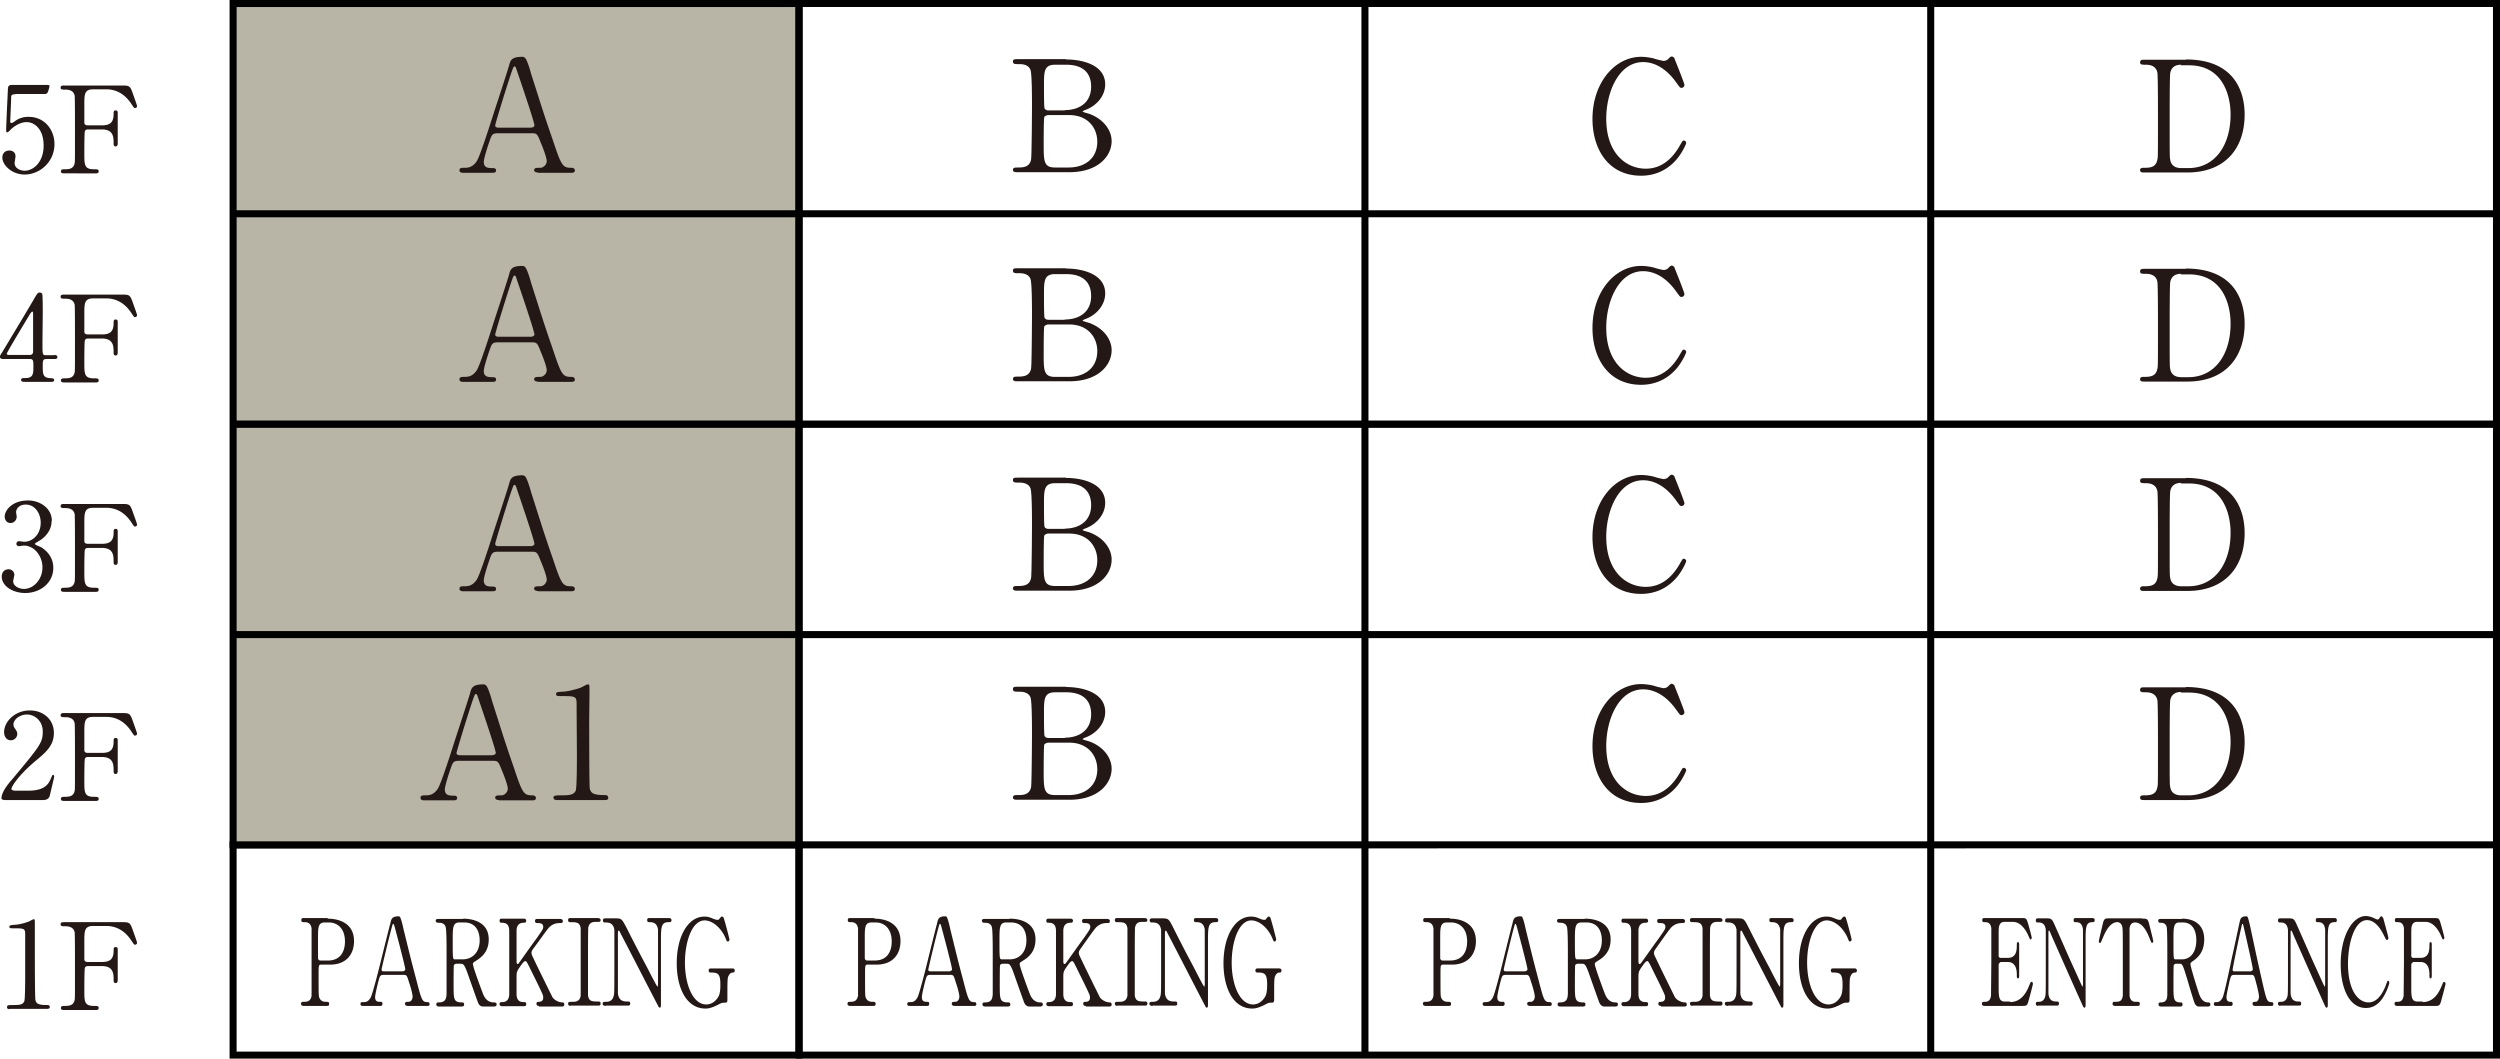<svg xmlns="http://www.w3.org/2000/svg" data-name="レイヤー 2" viewBox="0 0 85.37 36.16"><g data-name="レイヤー 1"><path d="M7.96 28.85h19.32v7.18H7.96z" style="fill:none;stroke:#000;stroke-width:.24px"/><path d="M7.96 21.67h19.32v7.18H7.96zm0-7.18h19.32v7.18H7.96zm0-7.19h19.32v7.18H7.96zm0-7.18h19.32V7.3H7.96z" style="fill:#b8b4a6;stroke:#000;stroke-width:.24px"/><path d="M27.29 28.85h19.32v7.18H27.29zm0-7.18h19.32v7.18H27.29zm0-7.18h19.32v7.18H27.29zm0-7.19h19.32v7.18H27.29zm0-7.18h19.32V7.3H27.29zm19.32 28.73h19.32v7.18H46.61zm0-7.18h19.32v7.18H46.61zm0-7.18h19.32v7.18H46.61zm0-7.19h19.32v7.18H46.61zm0-7.18h19.32V7.3H46.61zm19.32 28.73h19.32v7.18H65.93zm0-7.18h19.32v7.18H65.93zm0-7.18h19.32v7.18H65.93zm0-7.19h19.32v7.18H65.93zm0-7.18h19.32V7.3H65.93z" style="fill:none;stroke:#000;stroke-width:.24px"/><path d="M18.37 5.89c-.06 0-.13-.02-.13-.08 0-.08.08-.08.21-.08.1 0 .22-.1.22-.23 0-.12-.14-.48-.2-.62-.12-.3-.13-.33-.31-.33h-1.15c-.2 0-.22.05-.3.29-.05.14-.19.57-.19.69 0 .21.17.21.3.21.06 0 .12.01.12.08 0 .08-.08.08-.12.08H15.8s-.11 0-.11-.08c0-.09.06-.09.18-.09.14 0 .27-.03.4-.21.12-.16.51-1.41.63-1.78.07-.21.41-1.25.48-1.49.05-.19.08-.31.46-.31.06 0 .1.04.12.08.05.08.14.35.17.48.37 1.15.4 1.28.74 2.26.3.9.34.97.64.97.07 0 .12.03.12.09 0 .08-.08.08-.12.08h-1.14Zm-.25-1.53c.06 0 .13-.03.13-.08 0-.11-.5-1.58-.6-1.87-.03-.09-.04-.14-.08-.14-.03 0-.04.02-.1.19-.15.43-.56 1.77-.56 1.82 0 .08.08.08.15.08h1.05Zm.25 8.67c-.06 0-.13-.02-.13-.08 0-.08.08-.08.21-.08.1 0 .22-.1.22-.23 0-.12-.14-.48-.2-.62-.12-.3-.13-.33-.31-.33h-1.15c-.2 0-.22.05-.3.29-.05.14-.19.57-.19.69 0 .21.17.21.3.21.06 0 .12.01.12.08 0 .08-.08.08-.12.08H15.8s-.11 0-.11-.08c0-.09.06-.09.18-.09.14 0 .27-.03.4-.21.12-.16.51-1.41.63-1.78.07-.21.41-1.25.48-1.49.05-.19.08-.31.46-.31.06 0 .1.04.12.08.05.08.14.35.17.48.37 1.15.4 1.28.74 2.26.3.9.34.97.64.97.07 0 .12.03.12.09 0 .08-.08.08-.12.08h-1.14Zm-.25-1.53c.06 0 .13-.03.13-.08 0-.11-.5-1.58-.6-1.87-.03-.09-.04-.14-.08-.14-.03 0-.04.02-.1.19-.15.43-.56 1.77-.56 1.82 0 .08.08.08.15.08h1.05Zm.25 8.68c-.06 0-.13-.02-.13-.08 0-.08.08-.08.21-.08.1 0 .22-.1.22-.23 0-.12-.14-.48-.2-.62-.12-.3-.13-.33-.31-.33h-1.15c-.2 0-.22.05-.3.29-.05.14-.19.57-.19.69 0 .21.17.21.3.21.06 0 .12.01.12.08 0 .08-.08.08-.12.08H15.8s-.11 0-.11-.08c0-.09.06-.09.18-.09.14 0 .27-.03.4-.21.12-.16.51-1.41.63-1.78.07-.21.41-1.25.48-1.49.05-.19.08-.31.46-.31.06 0 .1.04.12.08.05.08.14.35.17.48.37 1.15.4 1.28.74 2.26.3.9.34.97.64.97.07 0 .12.03.12.09 0 .08-.08.08-.12.08h-1.14Zm-.25-1.53c.06 0 .13-.03.13-.08 0-.11-.5-1.58-.6-1.87-.03-.09-.04-.14-.08-.14-.03 0-.04.02-.1.19-.15.43-.56 1.77-.56 1.82 0 .08.08.08.15.08h1.05Zm-1.08 8.67c-.06 0-.13-.02-.13-.08 0-.08.08-.08.21-.08.1 0 .22-.1.22-.23 0-.12-.14-.48-.2-.62-.12-.3-.13-.33-.31-.33h-1.15c-.2 0-.22.05-.3.29-.05.14-.19.57-.19.69 0 .21.17.21.3.21.06 0 .12.01.12.08 0 .08-.08.08-.12.08h-1.02s-.11 0-.11-.08c0-.09.06-.09.18-.09.14 0 .27-.03.4-.21.12-.16.51-1.41.63-1.78.07-.21.41-1.25.48-1.49.05-.19.08-.31.46-.31.06 0 .1.04.12.08.05.08.14.35.17.48.37 1.15.4 1.28.74 2.26.3.9.34.97.64.97.07 0 .12.03.12.09 0 .08-.08.08-.12.08h-1.14Zm-.24-1.53c.06 0 .13-.03.13-.08 0-.11-.5-1.58-.6-1.87-.03-.09-.04-.14-.08-.14-.03 0-.04.02-.1.19-.15.43-.56 1.77-.56 1.82 0 .08.08.08.15.08h1.05Zm2.22 1.53c-.12 0-.12-.07-.12-.08 0-.08.08-.08.27-.08.29 0 .42-.02.49-.16.04-.09.04-1.02.04-1.21 0-.25-.01-1.49-.01-1.77 0-.25-.07-.25-.52-.25-.13 0-.18 0-.18-.07s.05-.07.22-.08c.13 0 .39-.06.6-.13.04-.01.22-.12.26-.12.06 0 .06.02.06.25 0 .14-.01.83-.01.98 0 .24 0 2.28.02 2.33.04.15.11.22.5.22.05 0 .13 0 .13.1 0 .07-.08.07-.13.07h-1.6ZM.52 3.22c-.14 0-.14.04-.14.16 0 .06-.03.75-.03.76 0 .03 0 .06.04.06.02 0 .04 0 .16-.09a.75.75 0 0 1 .43-.12c.54 0 .88.44.88.93 0 .61-.5 1.04-1.02 1.04-.43 0-.76-.32-.76-.58 0-.14.09-.24.24-.24.12 0 .21.07.21.2 0 .03-.03.19-.03.23 0 .18.2.26.34.26.3 0 .65-.29.65-.86s-.32-.8-.58-.8-.49.2-.53.24c-.02.02-.1.11-.13.11s-.04-.03-.04-.07c0-.16.05-1.18.06-1.4 0-.05 0-.15.13-.15h1.17c.08 0 .12 0 .12.04 0 .02-.03.15-.06.21s-.07.06-.12.06H.53Zm2.96 1.06c.28 0 .4-.1.4-.39 0-.07 0-.12.07-.12s.07.06.07.08v1.06s0 .09-.07.09-.07-.06-.07-.1c0-.21 0-.48-.4-.48h-.49s-.07 0-.09.06c-.02.03-.02.67-.02.76 0 .39 0 .54.33.54.11 0 .16 0 .16.07s-.06.07-.11.07H2.21c-.07 0-.13 0-.13-.07s.07-.07.11-.07c.15 0 .32 0 .36-.21.01-.07.01-.07.01-1.16 0-.19 0-1.06-.01-1.14-.04-.2-.23-.21-.32-.21-.11 0-.16 0-.16-.07s.06-.07.13-.07h1.97c.23 0 .27.01.35.23.02.06.16.44.16.47 0 .05-.04.07-.07.07s-.03 0-.13-.15c-.2-.3-.48-.49-.85-.49h-.45c-.3 0-.3.18-.3.52v.62c0 .06.05.09.11.09zm-1.62 7.84s.1 0 .1.07-.06.07-.1.07h-.28c-.12 0-.12.07-.12.24 0 .25 0 .39.22.41.13.01.17.01.17.07s-.07.06-.11.06H.82s-.1 0-.1-.06c0-.07.05-.07.14-.07.28 0 .28-.15.28-.4 0-.17 0-.25-.11-.25H.1s-.1 0-.1-.07c0-.04 0-.05.08-.17.09-.15 1.06-1.76 1.08-1.81.12-.2.13-.22.2-.22.02 0 .06.01.08.04.02.04.02.51.02.6 0 .16-.01.92-.01 1.09 0 .37 0 .41.11.41h.29Zm-.84 0c.07 0 .1-.04.11-.09V10.7c0-.01 0-.06-.03-.06-.02 0-.09.1-.11.14-.09.15-.76 1.26-.76 1.3 0 .02.02.04.08.04h.72Zm2.46-.7c.28 0 .4-.1.4-.39 0-.07 0-.12.07-.12s.07.06.07.08v1.06s0 .09-.07.09-.07-.06-.07-.1c0-.21 0-.48-.4-.48h-.49s-.07 0-.09.06c-.02.03-.02.67-.02.76 0 .39 0 .54.33.54.11 0 .16 0 .16.07s-.06.07-.11.07H2.21c-.07 0-.13 0-.13-.07s.07-.07.11-.07c.15 0 .32 0 .36-.21.01-.07.01-.07.01-1.16 0-.19 0-1.06-.01-1.14-.04-.2-.23-.21-.32-.21-.11 0-.16 0-.16-.07s.06-.07.13-.07h1.97c.23 0 .27.01.35.23.02.06.16.44.16.47 0 .05-.04.07-.07.07s-.03 0-.13-.15c-.2-.3-.48-.49-.85-.49h-.45c-.3 0-.3.18-.3.52v.62c0 .06.05.09.11.09zm-1.72 6.39c0 .24-.14.46-.36.62-.03.02-.21.12-.21.14 0 .04.19.1.22.12.19.12.41.34.41.7 0 .52-.45.86-.96.86-.41 0-.8-.23-.8-.56 0-.17.11-.25.23-.25.14 0 .2.11.2.19 0 .03-.04.18-.04.22 0 .15.18.26.37.26.33 0 .63-.33.63-.73s-.28-.75-.64-.75c-.02 0-.14.02-.16.02-.06 0-.09-.04-.09-.08 0-.05.04-.09.09-.09.02 0 .15.02.18.02.28 0 .56-.25.56-.65 0-.31-.19-.62-.51-.62-.22 0-.33.14-.33.26 0 .02.02.13.02.15 0 .12-.09.22-.21.22-.13 0-.2-.11-.2-.22 0-.2.24-.55.8-.55.41 0 .81.27.81.69Zm1.72.76c.28 0 .4-.1.4-.39 0-.07 0-.12.07-.12s.07.06.07.08v1.06s0 .09-.07.09-.07-.06-.07-.1c0-.21 0-.48-.4-.48h-.49s-.07 0-.09.06c-.02.03-.02.67-.02.76 0 .39 0 .54.33.54.11 0 .16 0 .16.07s-.06.07-.11.07H2.21c-.07 0-.13 0-.13-.07s.07-.07.11-.07c.15 0 .32 0 .36-.21.01-.07.01-.07.01-1.16 0-.19 0-1.06-.01-1.14-.04-.2-.23-.21-.32-.21-.11 0-.16 0-.16-.07s.06-.07.13-.07h1.97c.23 0 .27.01.35.23.02.06.16.44.16.47 0 .05-.04.07-.07.07s-.03 0-.13-.15c-.2-.3-.48-.49-.85-.49h-.45c-.3 0-.3.18-.3.52v.62c0 .06.05.09.11.09zM.17 27.32s-.12 0-.12-.06c0-.22.26-.53.36-.64.96-1.15 1.05-1.26 1.05-1.64 0-.36-.27-.58-.54-.58-.25 0-.46.17-.46.34 0 .01 0 .07.04.12.05.08.09.12.09.2 0 .12-.1.22-.22.22-.14 0-.23-.12-.23-.28 0-.35.36-.74.88-.74.44 0 .82.29.82.77 0 .42-.26.65-.61.94-.62.52-.84.9-.84.97 0 .06.13.06.15.06h.42c.41 0 .65-.11.76-.38.07-.15.07-.16.09-.16.04 0 .04.05.04.06 0 .03-.13.56-.15.65-.04.15-.18.15-.25.15zm3.31-1.61c.28 0 .4-.1.4-.39 0-.07 0-.12.07-.12s.07.06.07.08v1.06s0 .09-.07.09-.07-.06-.07-.1c0-.21 0-.48-.4-.48h-.49s-.07 0-.09.06c-.02.03-.02.67-.02.76 0 .39 0 .54.33.54.11 0 .16 0 .16.07s-.06.07-.11.07H2.21c-.07 0-.13 0-.13-.07s.07-.07.11-.07c.15 0 .32 0 .36-.21.01-.07.01-.07.01-1.16 0-.19 0-1.06-.01-1.14-.04-.2-.23-.21-.32-.21-.11 0-.16 0-.16-.07s.06-.07.13-.07h1.97c.23 0 .27.01.35.23.02.06.16.44.16.47 0 .05-.04.07-.07.07s-.03 0-.13-.15c-.2-.3-.48-.49-.85-.49h-.45c-.3 0-.3.18-.3.52v.62c0 .06.05.09.11.09zM.33 34.46c-.09 0-.09-.05-.09-.07 0-.07.06-.07.21-.07.22 0 .33-.01.38-.13.03-.07.03-.79.03-.93v-1.37c0-.19-.06-.19-.4-.19-.1 0-.14 0-.14-.05s.04-.06.17-.07c.1 0 .3-.04.46-.1.03 0 .17-.09.2-.09.04 0 .04.01.04.2v.76c0 .19 0 1.76.02 1.8.03.12.09.17.39.17.04 0 .1 0 .1.07 0 .06-.07.06-.1.06H.33Zm3.15-1.61c.28 0 .4-.1.4-.39 0-.07 0-.12.07-.12s.07.06.07.08v1.06s0 .09-.07.09-.07-.06-.07-.1c0-.21 0-.48-.4-.48h-.49s-.07 0-.09.06c-.02.03-.02.67-.02.76 0 .39 0 .54.33.54.11 0 .16 0 .16.07s-.06.07-.11.07H2.21c-.07 0-.13 0-.13-.07s.07-.07.11-.07c.15 0 .32 0 .36-.21.01-.07.01-.07.01-1.16 0-.19 0-1.06-.01-1.14-.04-.2-.23-.21-.32-.21-.11 0-.16 0-.16-.07s.06-.07.13-.07h1.97c.23 0 .27.01.35.23.02.06.16.44.16.47 0 .05-.04.07-.07.07s-.03 0-.13-.15c-.2-.3-.48-.49-.85-.49h-.45c-.3 0-.3.18-.3.52v.62c0 .06.05.09.11.09zM36.4 2.03c.59 0 1.34.2 1.34.85 0 .41-.31.73-.64.86-.03.01-.13.05-.13.07s.22.07.26.09c.46.18.73.55.73.92 0 .5-.45 1.06-1.44 1.06h-1.77c-.08 0-.16 0-.16-.08s.08-.08.16-.08c.17 0 .41 0 .46-.28.02-.11.03-1.6.03-1.81 0-.23 0-1.1-.05-1.24-.07-.2-.32-.2-.37-.2-.17 0-.23 0-.23-.09 0-.08.05-.08.21-.08h1.6Zm-.62 1.9s-.1.02-.12.07-.02.8-.02.92c0 .58 0 .8.39.8h.46c.57 0 .98-.32.98-.88 0-.47-.32-.91-.96-.91h-.72Zm.58-.17c.5 0 .9-.26.9-.8s-.36-.75-.85-.75h-.38c-.38 0-.38.24-.38.7 0 .26 0 .74.02.79s.09.07.12.07h.57Zm.04 5.41c.59 0 1.34.2 1.34.85 0 .41-.31.73-.64.86-.03.01-.13.05-.13.07s.22.07.26.09c.46.18.73.55.73.92 0 .5-.45 1.06-1.44 1.06h-1.77c-.08 0-.16 0-.16-.08s.08-.08.16-.08c.17 0 .41 0 .46-.28.02-.11.03-1.6.03-1.81 0-.23 0-1.1-.05-1.24-.07-.2-.32-.2-.37-.2-.17 0-.23 0-.23-.09 0-.08.05-.08.21-.08h1.6Zm-.62 1.91s-.1.02-.12.07-.02.8-.02.92c0 .58 0 .8.39.8h.46c.57 0 .98-.32.98-.88 0-.47-.32-.91-.96-.91h-.72Zm.58-.17c.5 0 .9-.26.9-.8s-.36-.75-.85-.75h-.38c-.38 0-.38.24-.38.7 0 .26 0 .74.02.79s.09.07.12.07h.57Zm.04 5.41c.59 0 1.34.2 1.34.85 0 .41-.31.73-.64.86-.03.01-.13.05-.13.07s.22.07.26.09c.46.18.73.55.73.92 0 .5-.45 1.06-1.44 1.06h-1.77c-.08 0-.16 0-.16-.08s.08-.08.16-.08c.17 0 .41 0 .46-.28.02-.11.03-1.6.03-1.81 0-.23 0-1.1-.05-1.24-.07-.2-.32-.2-.37-.2-.17 0-.23 0-.23-.09 0-.08.05-.08.21-.08h1.6Zm-.62 1.9s-.1.02-.12.07-.02.8-.02.92c0 .58 0 .8.39.8h.46c.57 0 .98-.32.98-.88 0-.47-.32-.91-.96-.91h-.72Zm.58-.17c.5 0 .9-.26.9-.8s-.36-.75-.85-.75h-.38c-.38 0-.38.24-.38.7 0 .26 0 .74.02.79s.09.07.12.07h.57Zm.04 5.41c.59 0 1.34.2 1.34.85 0 .41-.31.73-.64.86-.03.01-.13.05-.13.07s.22.07.26.09c.46.18.73.55.73.92 0 .5-.45 1.06-1.44 1.06h-1.77c-.08 0-.16 0-.16-.08s.08-.08.16-.08c.17 0 .41 0 .46-.28.02-.11.03-1.6.03-1.81 0-.23 0-1.1-.05-1.24-.07-.2-.32-.2-.37-.2-.17 0-.23 0-.23-.09 0-.08.05-.08.21-.08h1.6Zm-.62 1.9s-.1.02-.12.07-.02.8-.02.92c0 .58 0 .8.39.8h.46c.57 0 .98-.32.98-.88 0-.47-.32-.91-.96-.91h-.72Zm.58-.17c.5 0 .9-.26.9-.8s-.36-.75-.85-.75h-.38c-.38 0-.38.24-.38.7 0 .26 0 .74.02.79s.09.07.12.07h.57ZM57.18 2s.34.84.34.9-.05.1-.1.1-.06-.02-.17-.17c-.45-.64-.92-.71-1.14-.71-.83 0-1.26 1.02-1.26 1.93 0 1.23.72 1.71 1.35 1.71.37 0 .79-.16 1.14-.75.12-.21.12-.21.16-.21s.08.04.08.08-.13.32-.3.53c-.45.55-1.01.59-1.24.59-1.12 0-1.66-.91-1.66-1.94 0-1.24.77-2.12 1.66-2.12.13 0 .29.02.45.06.04.02.29.08.32.08.04 0 .11-.02.14-.05.08-.08.1-.1.14-.1.03 0 .07.03.09.06Zm0 7.14s.34.84.34.9-.05.1-.1.1-.06-.02-.17-.17c-.45-.64-.92-.71-1.14-.71-.83 0-1.26 1.02-1.26 1.93 0 1.23.72 1.71 1.35 1.71.37 0 .79-.16 1.14-.75.12-.21.12-.21.16-.21s.08.04.08.08-.13.32-.3.53c-.45.55-1.01.59-1.24.59-1.12 0-1.66-.91-1.66-1.94 0-1.24.77-2.12 1.66-2.12.13 0 .29.02.45.06.04.02.29.08.32.08.04 0 .11-.02.14-.05.08-.08.1-.1.14-.1.03 0 .07.03.09.06Zm0 7.14s.34.84.34.9-.05.1-.1.1-.06-.02-.17-.17c-.45-.64-.92-.71-1.14-.71-.83 0-1.26 1.02-1.26 1.93 0 1.23.72 1.71 1.35 1.71.37 0 .79-.16 1.14-.75.12-.21.12-.21.16-.21s.08.04.08.08-.13.32-.3.53c-.45.55-1.01.59-1.24.59-1.12 0-1.66-.91-1.66-1.94 0-1.24.77-2.12 1.66-2.12.13 0 .29.02.45.06.04.02.29.08.32.08.04 0 .11-.02.14-.05.08-.08.1-.1.14-.1.03 0 .07.03.09.06Zm0 7.14s.34.84.34.9-.05.1-.1.1-.06-.02-.17-.17c-.45-.64-.92-.71-1.14-.71-.83 0-1.26 1.02-1.26 1.93 0 1.23.72 1.71 1.35 1.71.37 0 .79-.16 1.14-.75.12-.21.12-.21.16-.21s.08.04.08.08-.13.32-.3.53c-.45.55-1.01.59-1.24.59-1.12 0-1.66-.91-1.66-1.94 0-1.24.77-2.12 1.66-2.12.13 0 .29.02.45.06.04.02.29.08.32.08.04 0 .11-.02.14-.05.08-.08.1-.1.14-.1.03 0 .07.03.09.06ZM74.64 2.03c1.79 0 2.01 1.27 2.01 1.88 0 1.14-.65 1.98-1.96 1.98h-1.46c-.08 0-.15 0-.15-.08s.08-.08.11-.08c.21 0 .43 0 .48-.28.02-.08.02-.09.02-1.5 0-.25 0-1.38-.02-1.47-.05-.25-.28-.27-.4-.27s-.19 0-.19-.08c0-.09.07-.09.15-.09h1.41Zm-.16.18c-.19 0-.33.08-.37.28-.02.09-.02 1.23-.02 1.47 0 1.41 0 1.41.02 1.5.04.25.26.28.37.28h.25c.9 0 1.44-.77 1.44-1.83 0-.67-.28-1.68-1.42-1.68h-.28Zm.16 6.96c1.79 0 2.01 1.27 2.01 1.88 0 1.14-.65 1.98-1.96 1.98h-1.46c-.08 0-.15 0-.15-.08s.08-.08.11-.08c.21 0 .43 0 .48-.28.02-.08.02-.09.02-1.5 0-.25 0-1.38-.02-1.47-.05-.25-.28-.27-.4-.27s-.19 0-.19-.08c0-.09.07-.09.15-.09h1.41Zm-.16.18c-.19 0-.33.08-.37.28-.02.09-.02 1.23-.02 1.47 0 1.41 0 1.41.02 1.5.04.25.26.28.37.28h.25c.9 0 1.44-.77 1.44-1.83 0-.67-.28-1.68-1.42-1.68h-.28Zm.16 6.97c1.79 0 2.01 1.27 2.01 1.88 0 1.14-.65 1.98-1.96 1.98h-1.46c-.08 0-.15 0-.15-.08s.08-.08.11-.08c.21 0 .43 0 .48-.28.02-.08.02-.09.02-1.5 0-.25 0-1.38-.02-1.47-.05-.25-.28-.27-.4-.27s-.19 0-.19-.08c0-.09.07-.09.15-.09h1.41Zm-.16.17c-.19 0-.33.08-.37.28-.02.09-.02 1.23-.02 1.47 0 1.41 0 1.41.02 1.5.04.25.26.28.37.28h.25c.9 0 1.44-.77 1.44-1.83 0-.67-.28-1.68-1.42-1.68h-.28Zm.16 6.97c1.79 0 2.01 1.27 2.01 1.88 0 1.14-.65 1.98-1.96 1.98h-1.46c-.08 0-.15 0-.15-.08s.08-.08.11-.08c.21 0 .43 0 .48-.28.02-.08.02-.09.02-1.5 0-.25 0-1.38-.02-1.47-.05-.25-.28-.27-.4-.27s-.19 0-.19-.08c0-.09.07-.09.15-.09h1.41Zm-.16.17c-.19 0-.33.08-.37.28-.02.09-.02 1.23-.02 1.47 0 1.41 0 1.41.02 1.5.04.25.26.28.37.28h.25c.9 0 1.44-.77 1.44-1.83 0-.67-.28-1.68-1.42-1.68h-.28Zm-44.63 7.74c.12 0 .9 0 .9.77 0 .43-.25.8-.82.8h-.3c-.09 0-.09.03-.09.34 0 .75 0 .75.04.82.05.09.13.11.21.11.07 0 .11 0 .11.07s-.04.07-.09.07h-.78s-.09 0-.09-.07.05-.07.08-.07c.11 0 .24 0 .28-.21v-2.3c-.03-.2-.17-.21-.24-.21s-.11 0-.11-.07.04-.07.09-.07h.83Zm.02 1.43c.42 0 .58-.3.58-.65 0-.45-.26-.65-.55-.65h-.14c-.23 0-.23.18-.23.54v.67c0 .06.04.09.08.09h.24Zm2.71 1.55s-.08-.01-.08-.07c0-.07.05-.07.13-.07.06 0 .13-.07.13-.18 0-.09-.08-.37-.12-.48-.07-.23-.08-.26-.18-.26h-.69c-.12 0-.13.04-.18.23-.03.11-.11.44-.11.53 0 .16.1.16.18.16.04 0 .07 0 .07.07s-.05.07-.07.07h-.61s-.07 0-.07-.06c0-.07.04-.07.11-.07.09 0 .16-.02.24-.16.07-.13.31-1.09.38-1.38.04-.16.24-.97.29-1.15.03-.14.05-.24.28-.24.04 0 .06.03.07.07.03.06.08.27.1.37.22.89.24.99.44 1.74.18.7.2.75.38.75.04 0 .07.02.07.07 0 .06-.05.06-.07.06zm-.15-1.18s.08-.02.08-.07c0-.09-.3-1.22-.36-1.44-.02-.07-.03-.11-.05-.11s-.02.01-.06.15c-.09.33-.34 1.37-.34 1.41 0 .06.05.06.09.06h.63Zm2.05-1.8c.15 0 .88.02.88.71 0 .42-.24.61-.42.72-.11.07-.12.08-.12.12 0 .1.27.82.33.98.04.11.13.33.37.33.03 0 .09 0 .09.07 0 .06-.06.07-.08.07h-.4s-.09 0-.15-.12c-.02-.04-.24-.67-.28-.78-.17-.49-.2-.56-.31-.56h-.17s-.06.02-.07.05c-.01.04-.01.58-.01.67 0 .49 0 .6.29.6.02 0 .07 0 .07.07s-.06.07-.09.07h-.78s-.08 0-.08-.07.04-.07.09-.07c.22 0 .25-.13.26-.28v-1.46c0-.15 0-.72-.03-.83-.04-.15-.18-.15-.25-.15-.02 0-.09 0-.09-.07 0-.06.06-.06.09-.06h.85Zm-.12.13c-.23 0-.23.18-.23.61 0 .64 0 .65.09.65h.26c.31 0 .57-.22.57-.65 0-.29-.12-.61-.53-.61zm2.71 2.85s-.08 0-.08-.07.04-.07.09-.07c.1 0 .14-.07.14-.13 0-.04 0-.07-.01-.09 0-.04-.33-.7-.37-.78-.17-.35-.19-.39-.23-.39s-.09.06-.16.16c-.13.18-.14.22-.14.38v.58c0 .28.17.28.27.28.03 0 .06.01.06.07 0 .07-.05.07-.08.07h-.75s-.08 0-.08-.07.04-.07.09-.07c.11 0 .24-.05.24-.28v-2.15c0-.28-.17-.28-.27-.28-.03 0-.06-.01-.06-.07 0-.07.05-.07.08-.07h.75s.08 0 .08.07-.05.07-.09.07c-.1 0-.24.04-.24.28v1.05s0 .08.04.08c.02 0 .03-.02.04-.02.03-.04.51-.72.61-.85.2-.29.23-.32.23-.4 0-.13-.12-.13-.22-.13 0 0-.06 0-.06-.07s.05-.07.08-.07h.78s.09 0 .09.07-.04.07-.1.07c-.1 0-.24.02-.37.15-.07.07-.41.56-.54.74-.02.03-.05.07-.05.13 0 .04.02.09.05.15.12.25.17.36.66 1.35.04.08.19.19.35.19.06 0 .06.06.06.07 0 .07-.05.07-.08.07h-.79Zm1.09 0s-.09 0-.09-.07.03-.07.15-.07c.09 0 .24 0 .28-.21v-2.3c-.03-.21-.15-.21-.36-.21-.02 0-.07 0-.07-.07s.05-.07.09-.07h.93s.09 0 .09.07c0 .06-.03.06-.15.06-.1 0-.23 0-.27.19-.01.06-.01.98-.01 1.17v1.15c.03.21.14.21.36.21.02 0 .07 0 .07.07s-.05.07-.09.07h-.94Zm1.19 0s-.1 0-.1-.07.04-.07.12-.07c.04 0 .2 0 .25-.18.03-.09.03-.1.03-1.18v-1.1c-.04-.25-.21-.25-.32-.25-.02 0-.07 0-.07-.07s.05-.07.1-.07h.31c.23 0 .24.01.4.33.19.38.5.98.7 1.35.04.08.33.65.35.65.01 0 .02-.03.02-.08v-1.87c-.04-.25-.2-.25-.3-.25-.02 0-.07 0-.07-.07s.04-.07.09-.07h.66s.08 0 .08.07-.04.07-.09.07c-.26 0-.26.18-.26.67v2.16c0 .02 0 .09-.04.09-.02 0-.04-.02-.04-.03-.02-.03-1.26-2.44-1.28-2.47-.06-.12-.06-.13-.08-.13s-.03.03-.03.08v2.07c.04.27.21.27.35.27.03 0 .07 0 .07.07s-.04.07-.1.07h-.74Zm4.34-1.28s.07 0 .07.07c0 .04-.02.07-.05.07-.04 0-.11 0-.16.11-.04.08-.04.15-.04.78 0 .14-.01.14-.13.14-.06 0-.14.04-.19.07-.22.11-.33.13-.43.13-.63 0-.98-.67-.98-1.55 0-.92.39-1.59.94-1.59.06 0 .14 0 .3.07.1.04.13.04.15.04.03 0 .05 0 .07-.04.05-.06.06-.07.09-.07.05 0 .05.03.12.27.02.07.13.49.13.51 0 .05-.04.07-.06.07-.03 0-.03-.01-.08-.13-.15-.34-.44-.59-.71-.59-.43 0-.67.73-.67 1.44 0 .75.27 1.43.73 1.43.13 0 .26-.06.36-.19.09-.11.12-.22.12-.49 0-.38-.09-.41-.33-.41-.02 0-.07 0-.07-.07s.05-.07.08-.07h.73Zm5.81-1.7c.12 0 .9 0 .9.77 0 .43-.25.8-.82.8h-.3c-.09 0-.09.03-.09.34 0 .75 0 .75.04.82.05.09.13.11.21.11.07 0 .11 0 .11.07s-.04.07-.09.07h-.78s-.09 0-.09-.07.05-.07.08-.07c.11 0 .24 0 .28-.21v-2.3c-.03-.2-.17-.21-.24-.21s-.11 0-.11-.07.04-.07.09-.07h.83Zm.02 1.43c.42 0 .58-.3.58-.65 0-.45-.26-.65-.55-.65h-.14c-.23 0-.23.18-.23.54v.67c0 .06.04.09.08.09h.24Zm2.71 1.55s-.08-.01-.08-.07c0-.07.05-.07.13-.07.06 0 .13-.07.13-.18 0-.09-.08-.37-.12-.48-.07-.23-.08-.26-.18-.26h-.69c-.12 0-.13.04-.18.23-.03.11-.11.44-.11.53 0 .16.1.16.18.16.04 0 .07 0 .07.07s-.05.07-.07.07h-.61s-.07 0-.07-.06c0-.07.04-.07.11-.07.09 0 .16-.02.24-.16.07-.13.31-1.09.38-1.38.04-.16.24-.97.29-1.15.03-.14.05-.24.28-.24.04 0 .06.03.07.07.03.06.08.27.1.37.22.89.24.99.44 1.74.18.7.2.75.38.75.04 0 .07.02.07.07 0 .06-.05.06-.07.06zm-.15-1.18s.08-.02.08-.07c0-.09-.3-1.22-.36-1.44-.02-.07-.03-.11-.05-.11s-.02.01-.06.15c-.09.33-.34 1.37-.34 1.41 0 .06.05.06.09.06h.63Zm2.04-1.8c.15 0 .88.02.88.71 0 .42-.24.61-.42.72-.11.07-.12.08-.12.12 0 .1.27.82.33.98.04.11.13.33.37.33.03 0 .09 0 .09.07 0 .06-.06.07-.08.07h-.4s-.09 0-.15-.12c-.02-.04-.24-.67-.28-.78-.17-.49-.2-.56-.31-.56h-.17s-.06.02-.07.05c-.01.04-.01.58-.01.67 0 .49 0 .6.29.6.02 0 .07 0 .07.07s-.06.07-.09.07h-.78s-.08 0-.08-.07.04-.07.09-.07c.22 0 .25-.13.26-.28v-1.46c0-.15 0-.72-.03-.83-.04-.15-.18-.15-.25-.15-.02 0-.09 0-.09-.07 0-.06.06-.06.09-.06h.85Zm-.11.13c-.23 0-.23.18-.23.61 0 .64 0 .65.09.65h.26c.31 0 .57-.22.57-.65 0-.29-.12-.61-.53-.61zm2.7 2.85s-.08 0-.08-.07.04-.07.09-.07c.1 0 .14-.07.14-.13 0-.04 0-.07-.01-.09 0-.04-.33-.7-.37-.78-.17-.35-.19-.39-.23-.39s-.09.06-.16.16c-.13.18-.14.22-.14.38v.58c0 .28.17.28.27.28.03 0 .06.01.06.07 0 .07-.05.07-.08.07h-.75s-.08 0-.08-.07.04-.07.09-.07c.11 0 .24-.05.24-.28v-2.15c0-.28-.17-.28-.27-.28-.03 0-.06-.01-.06-.07 0-.07.05-.07.08-.07h.75s.08 0 .08.07-.05.07-.09.07c-.1 0-.24.04-.24.28v1.05s0 .08.04.08c.02 0 .03-.02.04-.02.03-.04.51-.72.61-.85.2-.29.23-.32.23-.4 0-.13-.12-.13-.22-.13 0 0-.06 0-.06-.07s.05-.07.08-.07h.78s.09 0 .09.07-.04.07-.1.07c-.1 0-.24.02-.37.15-.07.07-.41.56-.54.74-.02.03-.05.07-.05.13 0 .04.02.09.05.15.12.25.17.36.66 1.35.04.08.19.19.35.19.06 0 .06.06.06.07 0 .07-.05.07-.08.07h-.79Zm1.09 0s-.09 0-.09-.07.03-.07.15-.07c.09 0 .24 0 .28-.21v-2.3c-.03-.21-.15-.21-.36-.21-.02 0-.07 0-.07-.07s.05-.07.09-.07h.93s.09 0 .09.07c0 .06-.03.06-.15.06-.1 0-.23 0-.27.19-.01.06-.01.98-.01 1.17v1.15c.03.21.14.21.36.21.02 0 .07 0 .07.07s-.05.07-.09.07h-.94Zm1.2 0s-.1 0-.1-.07.04-.07.12-.07c.04 0 .2 0 .25-.18.03-.09.03-.1.03-1.18v-1.1c-.04-.25-.21-.25-.32-.25-.02 0-.07 0-.07-.07s.05-.07.1-.07h.31c.23 0 .24.01.4.33.19.38.5.98.7 1.35.04.08.33.65.35.65.01 0 .02-.03.02-.08v-1.87c-.04-.25-.2-.25-.3-.25-.02 0-.07 0-.07-.07s.04-.07.09-.07h.66s.08 0 .08.07-.04.07-.09.07c-.26 0-.26.18-.26.67v2.16c0 .02 0 .09-.04.09-.02 0-.04-.02-.04-.03-.02-.03-1.26-2.44-1.28-2.47-.06-.12-.06-.13-.08-.13s-.03.03-.03.08v2.07c.04.27.21.27.35.27.03 0 .07 0 .07.07s-.04.07-.1.07h-.74Zm4.34-1.28s.07 0 .07.07c0 .04-.02.07-.05.07-.04 0-.11 0-.16.11-.04.08-.04.15-.04.78 0 .14-.01.14-.13.14-.06 0-.14.04-.19.07-.22.11-.33.13-.43.13-.63 0-.98-.67-.98-1.55 0-.92.39-1.59.94-1.59.06 0 .14 0 .3.07.1.04.13.04.15.04.03 0 .05 0 .07-.04.05-.06.06-.07.09-.07.05 0 .05.03.12.27.02.07.13.49.13.51 0 .05-.04.07-.06.07-.03 0-.03-.01-.08-.13-.15-.34-.44-.59-.71-.59-.43 0-.67.73-.67 1.44 0 .75.27 1.43.73 1.43.13 0 .26-.06.36-.19.09-.11.12-.22.12-.49 0-.38-.09-.41-.33-.41-.02 0-.07 0-.07-.07s.05-.07.08-.07h.73Zm5.28 1.15c.17 0 .45-.04.65-.51.07-.16.07-.18.1-.18s.05.02.05.07c0 .02-.1.41-.12.47-.07.27-.07.28-.25.28h-1.29s-.08 0-.08-.07.03-.07.1-.07.18-.01.21-.21c0-.07.01-1.01.01-1.13V31.7c-.03-.21-.14-.21-.25-.21-.02 0-.06 0-.06-.07s.04-.07.08-.07h1.25c.17 0 .18 0 .24.21.02.06.12.43.12.46s-.02.06-.04.06-.02 0-.08-.14c-.08-.18-.26-.46-.52-.46h-.3c-.11 0-.15.08-.16.11-.03.07-.03.11-.03.43v.64c.02.05.06.05.07.05h.24c.31 0 .31-.28.31-.46 0-.01 0-.08.04-.08s.04.07.04.1v1.05c0 .02 0 .09-.04.09s-.04-.05-.04-.13c0-.35-.16-.43-.31-.43h-.24s-.07.04-.07.09v.77c0 .29 0 .49.2.49h.21Zm.98.13s-.08 0-.08-.07.03-.07.1-.07c.04 0 .17 0 .22-.18.02-.09.02-.1.02-1.18v-1.1c-.03-.25-.18-.25-.28-.25-.02 0-.06 0-.06-.07s.04-.07.08-.07h.27c.2 0 .2.01.34.33.17.38.43.98.6 1.35.04.08.29.65.3.65s.02-.03.02-.08v-1.87c-.03-.25-.17-.25-.26-.25-.02 0-.06 0-.06-.07s.04-.07.08-.07h.57s.07 0 .07.07-.04.07-.08.07c-.23 0-.23.18-.23.67v2.16c0 .02 0 .09-.04.09-.02 0-.03-.02-.04-.03-.02-.03-1.09-2.44-1.1-2.47-.05-.12-.05-.13-.07-.13s-.02.03-.02.08v2.07c.03.27.18.27.3.27.02 0 .06 0 .06.07s-.04.07-.09.07h-.63Zm3.56-2.98c.15 0 .18 0 .23.18.02.09.14.55.14.59s-.03.06-.04.06c-.02 0-.03-.02-.09-.17-.14-.36-.31-.53-.49-.53-.11 0-.17.07-.19.2V34c.03.21.15.21.23.21.1 0 .12 0 .12.07s-.04.07-.08.07h-.77s-.08 0-.08-.07.04-.07.06-.07c.16 0 .26 0 .29-.21v-1.16c0-1.01 0-1.12-.02-1.2-.03-.11-.1-.15-.17-.15-.22 0-.38.26-.49.53-.07.16-.07.18-.1.18-.02 0-.04-.02-.04-.06 0-.03.12-.52.14-.61.04-.17.09-.17.22-.17h1.12Zm1.36 0c.13 0 .75.02.75.71 0 .42-.21.61-.36.72-.1.07-.11.08-.11.12 0 .1.23.82.28.98.04.11.11.33.32.33.03 0 .08 0 .08.07 0 .06-.05.07-.07.07h-.34s-.08 0-.13-.12c-.02-.04-.21-.67-.24-.78-.15-.49-.17-.56-.26-.56h-.15s-.05.02-.06.05c-.01.04-.01.58-.01.67 0 .49 0 .6.25.6.02 0 .06 0 .06.07s-.05.07-.08.07h-.67s-.07 0-.07-.07.04-.07.08-.07c.19 0 .22-.13.22-.28v-1.46c0-.15 0-.72-.02-.83-.04-.15-.15-.15-.22-.15-.02 0-.07 0-.07-.07 0-.06.05-.06.08-.06h.73Zm-.1.13c-.2 0-.2.18-.2.61 0 .64 0 .65.07.65h.22c.27 0 .49-.22.49-.65 0-.29-.1-.61-.46-.61h-.13Zm2.57 2.85s-.07-.01-.07-.07c0-.07.04-.07.11-.07.05 0 .11-.07.11-.18 0-.09-.07-.37-.1-.48-.06-.23-.07-.26-.16-.26h-.59c-.1 0-.11.04-.16.23-.02.11-.1.44-.1.53 0 .16.09.16.15.16.03 0 .06 0 .06.07s-.04.07-.06.07h-.52s-.06 0-.06-.06c0-.07.03-.07.09-.07.07 0 .14-.02.21-.16.06-.13.26-1.09.32-1.38.04-.16.21-.97.25-1.15.03-.14.04-.24.24-.24.03 0 .05.03.06.07.02.06.07.27.09.37.19.89.21.99.38 1.74.16.7.17.75.33.75.04 0 .06.02.06.07 0 .06-.04.06-.06.06h-.59Zm-.13-1.18s.07-.02.07-.07c0-.09-.26-1.22-.31-1.44-.02-.07-.02-.11-.04-.11s-.02.01-.05.15c-.08.33-.29 1.37-.29 1.41 0 .06.04.06.08.06zm1.01 1.18s-.08 0-.08-.07.03-.07.1-.07c.04 0 .17 0 .22-.18.02-.09.02-.1.02-1.18v-1.1c-.03-.25-.18-.25-.28-.25-.02 0-.06 0-.06-.07s.04-.07.08-.07h.27c.2 0 .2.01.34.33.17.38.43.98.6 1.35.04.08.29.65.3.65s.02-.03.02-.08v-1.87c-.03-.25-.17-.25-.26-.25-.02 0-.06 0-.06-.07s.04-.07.08-.07h.57s.07 0 .07.07-.04.07-.08.07c-.23 0-.23.18-.23.67v2.16c0 .02 0 .09-.04.09-.02 0-.03-.02-.04-.03-.02-.03-1.09-2.44-1.1-2.47-.05-.12-.05-.13-.07-.13s-.02.03-.02.08v2.07c.03.27.18.27.3.27.02 0 .06 0 .06.07s-.04.07-.09.07h-.63Zm3.51-3.01s.18.65.18.69-.03.07-.05.07-.03-.01-.09-.13c-.23-.49-.47-.55-.59-.55-.43 0-.65.79-.65 1.49 0 .95.37 1.32.7 1.32.19 0 .41-.12.59-.58.06-.16.06-.16.08-.16s.04.03.04.07-.07.25-.16.41c-.23.43-.52.45-.64.45-.58 0-.86-.7-.86-1.5 0-.96.4-1.64.86-1.64.07 0 .15.02.23.05.02.01.15.07.16.07.02 0 .05-.01.07-.04.04-.07.05-.07.07-.07s.04.02.05.05Zm1.33 2.88c.17 0 .45-.04.65-.51.07-.16.07-.18.1-.18s.05.02.05.07c0 .02-.1.41-.12.47-.07.27-.07.28-.25.28h-1.29s-.08 0-.08-.07.03-.07.1-.07.18-.01.21-.21c0-.07.01-1.01.01-1.13V31.7c-.03-.21-.14-.21-.25-.21-.02 0-.06 0-.06-.07s.04-.07.08-.07h1.25c.17 0 .18 0 .24.21.02.06.12.43.12.46s-.02.06-.04.06-.02 0-.08-.14c-.08-.18-.26-.46-.52-.46h-.3c-.11 0-.15.08-.16.11-.03.07-.03.11-.03.43v.64c.02.05.06.05.07.05h.24c.31 0 .31-.28.31-.46 0-.01 0-.08.04-.08s.04.07.04.1v1.05c0 .02 0 .09-.04.09s-.04-.05-.04-.13c0-.35-.16-.43-.31-.43h-.24s-.07.04-.07.09v.77c0 .29 0 .49.2.49h.21Zm-71.53-2.85c.12 0 .91 0 .91.77 0 .43-.25.8-.82.8h-.3c-.09 0-.09.03-.09.34 0 .75 0 .75.04.82.05.09.13.11.21.11.07 0 .11 0 .11.07s-.04.07-.09.07h-.78s-.09 0-.09-.07.05-.07.08-.07c.11 0 .25 0 .28-.21v-2.3c-.03-.2-.17-.21-.24-.21s-.11 0-.11-.07.04-.07.09-.07h.82Zm.02 1.43c.42 0 .58-.3.58-.65 0-.45-.26-.65-.55-.65h-.14c-.23 0-.23.18-.23.54v.67c0 .06.04.09.08.09h.24Zm2.71 1.55s-.08-.01-.08-.07c0-.07.05-.07.13-.07.06 0 .13-.07.13-.18 0-.09-.08-.37-.12-.48-.07-.23-.08-.26-.18-.26h-.69c-.12 0-.13.04-.18.23-.03.11-.11.44-.11.53 0 .16.1.16.18.16.04 0 .07 0 .07.07s-.05.07-.07.07h-.61s-.07 0-.07-.06c0-.07.03-.07.11-.07.09 0 .16-.02.24-.16.07-.13.31-1.09.38-1.38.04-.16.24-.97.29-1.15.03-.14.05-.24.28-.24.04 0 .06.03.07.07.03.06.08.27.1.37.22.89.24.99.44 1.74.18.7.2.75.38.75.04 0 .07.02.07.07 0 .06-.05.06-.07.06zm-.15-1.18s.08-.02.08-.07c0-.09-.3-1.22-.36-1.44-.02-.07-.03-.11-.05-.11s-.02.01-.06.15c-.09.33-.34 1.37-.34 1.41 0 .06.05.06.09.06h.63Zm2.05-1.8c.15 0 .88.02.88.71 0 .42-.25.61-.42.72-.11.07-.12.08-.12.12 0 .1.27.82.33.98.04.11.13.33.38.33.03 0 .1 0 .1.07 0 .06-.06.07-.08.07h-.4s-.1 0-.15-.12c-.02-.04-.24-.67-.28-.78-.17-.49-.2-.56-.31-.56h-.17s-.06.02-.07.05c-.01.04-.01.58-.01.67 0 .49 0 .6.29.6.02 0 .07 0 .07.07s-.06.07-.09.07h-.78s-.08 0-.08-.07.04-.07.09-.07c.22 0 .25-.13.26-.28v-1.46c0-.15 0-.72-.03-.83-.04-.15-.18-.15-.25-.15-.02 0-.09 0-.09-.07 0-.06.06-.06.1-.06h.85Zm-.12.13c-.23 0-.23.18-.23.61 0 .64 0 .65.08.65h.26c.31 0 .58-.22.58-.65 0-.29-.12-.61-.53-.61zm2.71 2.85s-.08 0-.08-.07.04-.07.09-.07c.1 0 .14-.07.14-.13 0-.04 0-.07-.01-.09 0-.04-.33-.7-.37-.78-.17-.35-.19-.39-.23-.39s-.09.06-.16.16c-.13.18-.14.22-.14.38v.58c0 .28.17.28.27.28.03 0 .06.01.06.07 0 .07-.05.07-.08.07h-.75s-.08 0-.08-.07.04-.07.09-.07c.11 0 .24-.05.24-.28v-2.15c0-.28-.17-.28-.27-.28-.03 0-.06-.01-.06-.07 0-.07.05-.07.08-.07h.75s.08 0 .08.07-.05.07-.09.07c-.1 0-.24.04-.24.28v1.05s0 .08.04.08c.02 0 .03-.02.03-.02.03-.04.51-.72.61-.85.2-.29.23-.32.23-.4 0-.13-.12-.13-.22-.13 0 0-.06 0-.06-.07s.05-.07.08-.07h.78s.09 0 .09.07-.04.07-.1.07c-.1 0-.24.02-.37.15-.07.07-.41.56-.55.74-.02.03-.05.07-.05.13 0 .04.02.09.05.15.12.25.17.36.66 1.35.04.08.19.19.35.19.06 0 .06.06.06.07 0 .07-.05.07-.08.07h-.79Zm1.09 0s-.09 0-.09-.07.03-.07.15-.07c.09 0 .25 0 .28-.21v-2.3c-.03-.21-.15-.21-.36-.21-.02 0-.07 0-.07-.07s.05-.07.09-.07h.93s.09 0 .09.07c0 .06-.03.06-.15.06-.09 0-.23 0-.27.19-.01.06-.01.98-.01 1.17v1.15c.03.21.14.21.36.21.02 0 .07 0 .07.07s-.05.07-.09.07h-.94Zm1.19 0s-.1 0-.1-.07.04-.07.12-.07c.04 0 .2 0 .25-.18.03-.09.03-.1.03-1.18v-1.1c-.04-.25-.21-.25-.32-.25-.02 0-.07 0-.07-.07s.05-.07.1-.07H21c.23 0 .23.01.4.33.19.38.5.98.7 1.35.04.08.33.65.35.65.01 0 .02-.03.02-.08v-1.87c-.04-.25-.2-.25-.3-.25-.02 0-.07 0-.07-.07s.04-.07.09-.07h.66s.08 0 .08.07-.04.07-.1.07c-.26 0-.26.18-.26.67v2.16c0 .02 0 .09-.04.09-.02 0-.03-.02-.04-.03-.02-.03-1.26-2.44-1.28-2.47-.06-.12-.06-.13-.08-.13s-.03.03-.03.08v2.07c.04.27.21.27.35.27.03 0 .07 0 .07.07s-.04.07-.1.07h-.74Zm4.34-1.28s.07 0 .07.07c0 .04-.02.07-.05.07-.04 0-.1 0-.16.11-.04.08-.04.15-.04.78 0 .14-.01.14-.13.14-.06 0-.14.04-.19.07-.22.11-.33.13-.43.13-.63 0-.98-.67-.98-1.55 0-.92.39-1.59.94-1.59.06 0 .14 0 .3.07.1.04.13.04.15.04.03 0 .05 0 .07-.04.05-.06.06-.07.09-.07.05 0 .05.03.12.27.02.07.13.49.13.51 0 .05-.03.07-.06.07s-.03-.01-.08-.13c-.15-.34-.44-.59-.71-.59-.43 0-.67.73-.67 1.44 0 .75.27 1.43.73 1.43.13 0 .26-.06.36-.19.09-.11.12-.22.12-.49 0-.38-.09-.41-.33-.41-.02 0-.07 0-.07-.07s.05-.07.09-.07z" style="fill:#231815"/></g></svg>